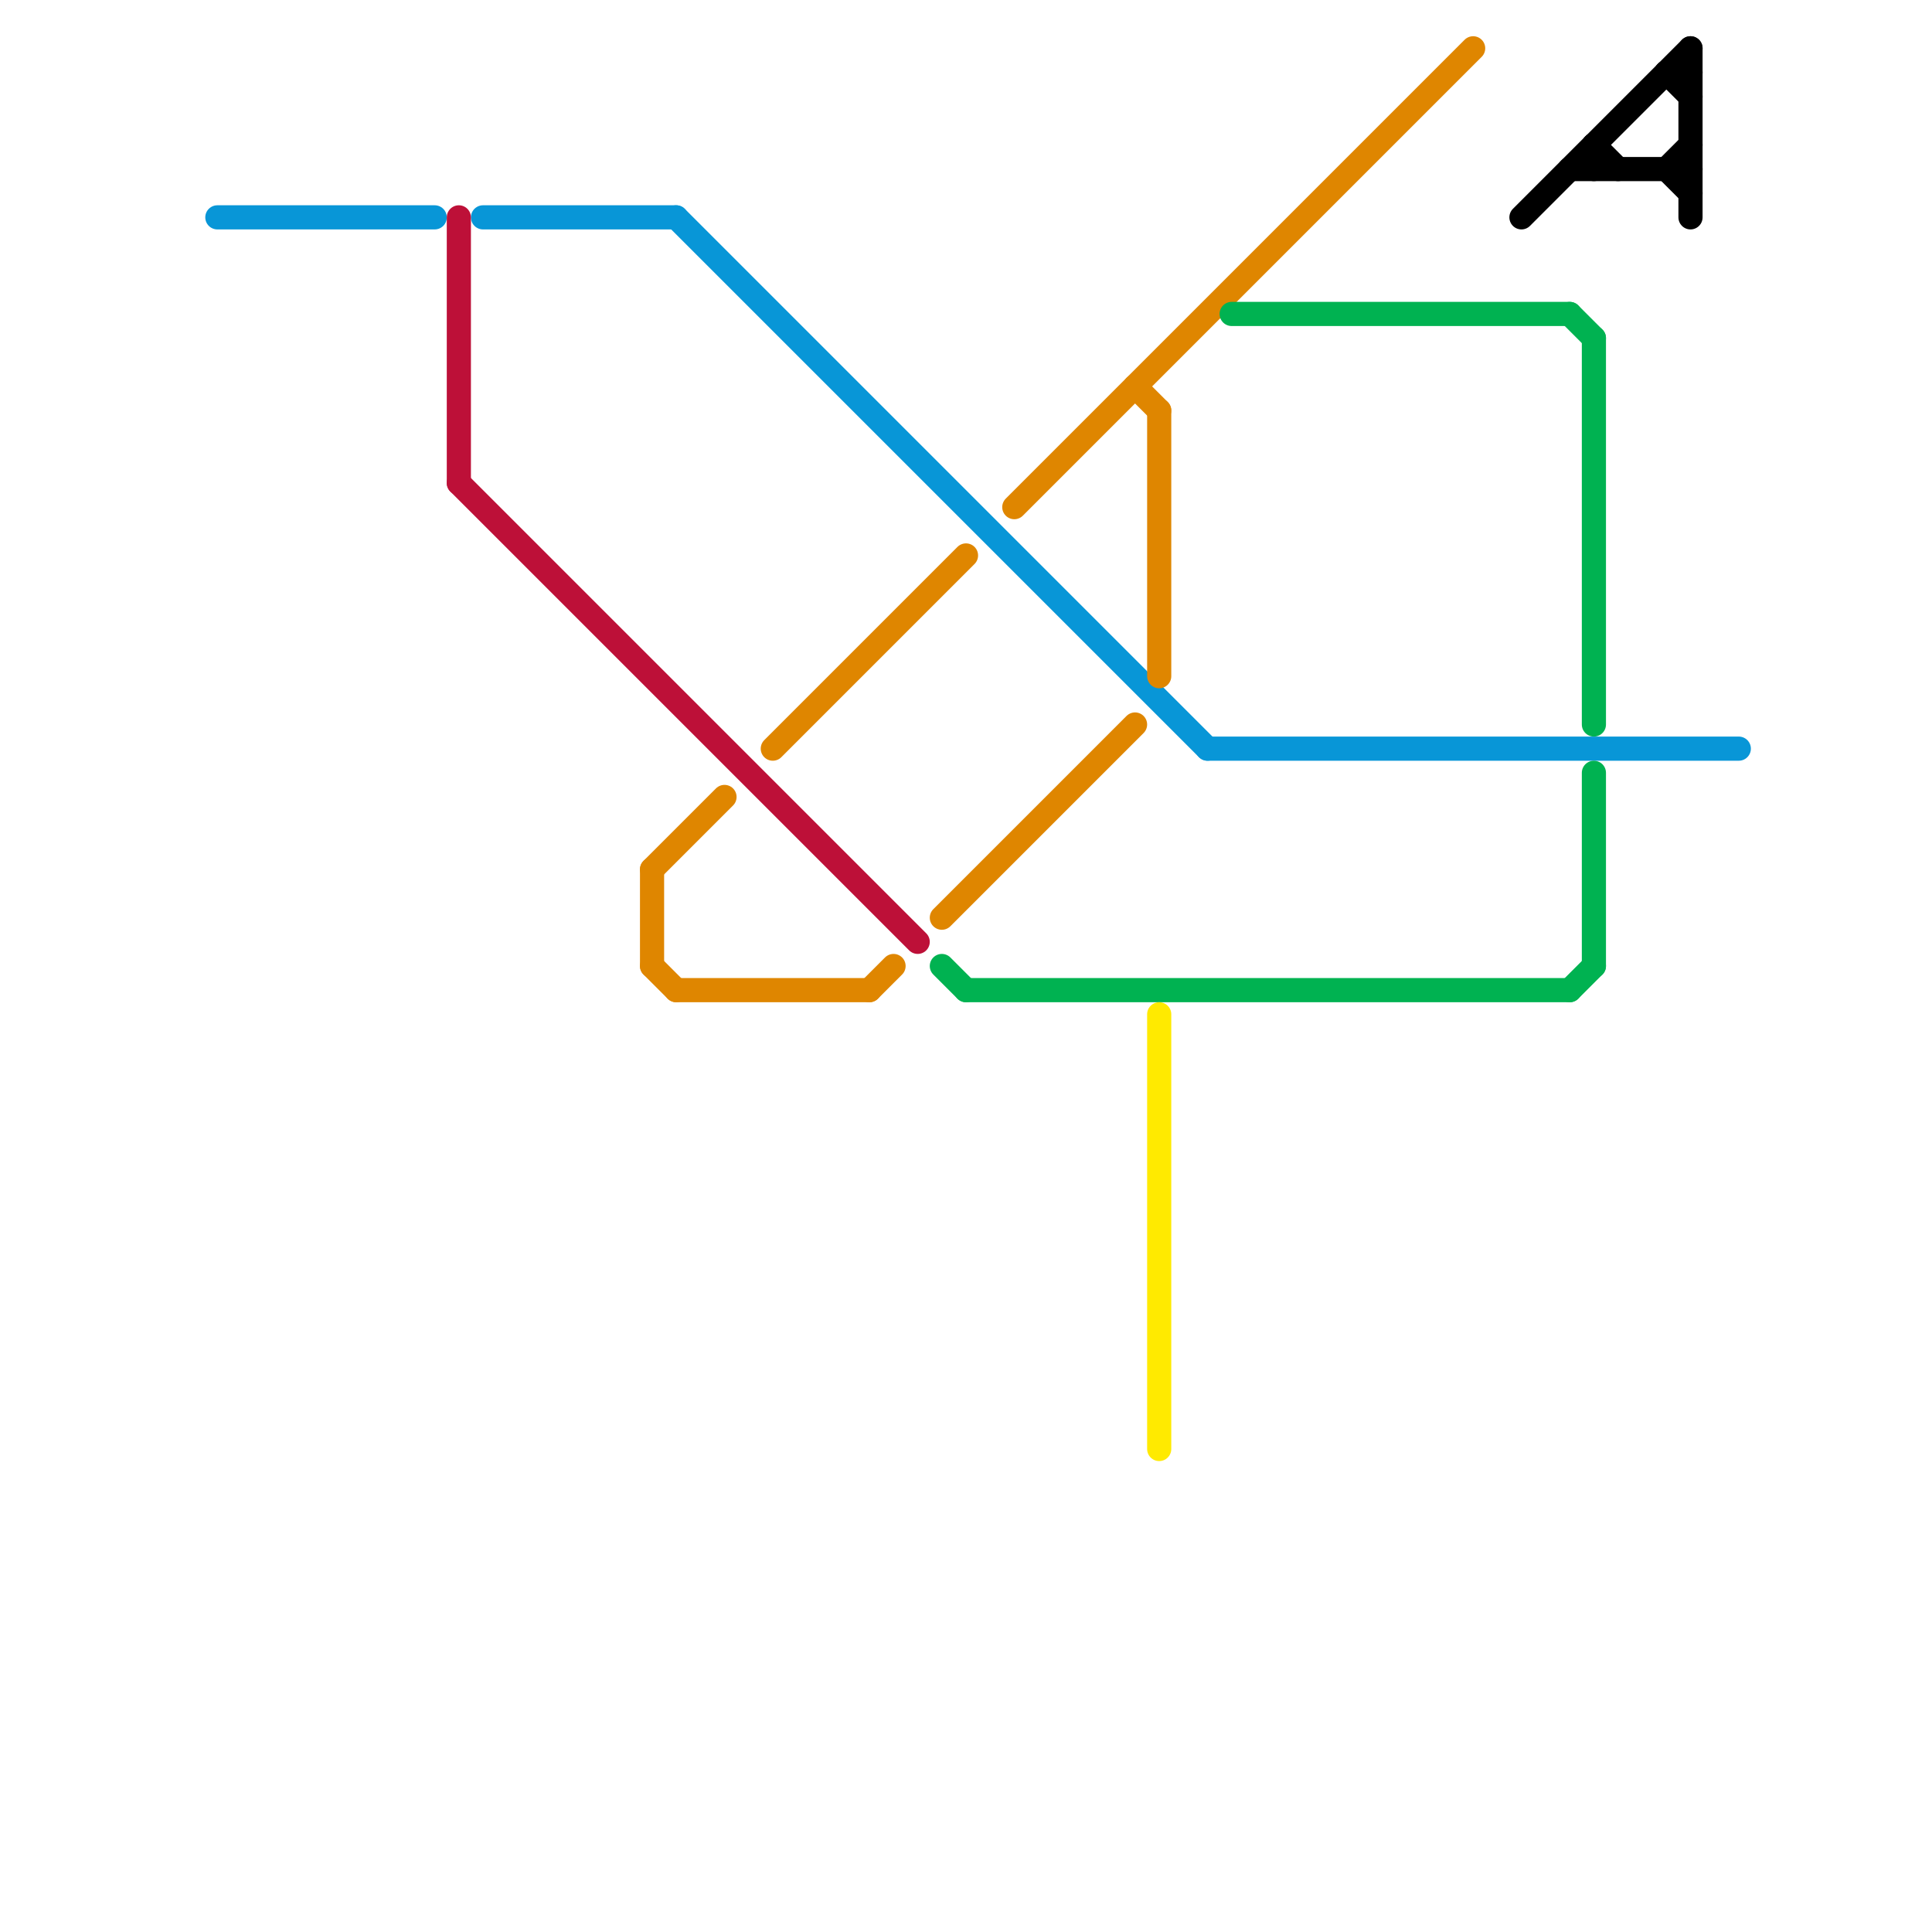 
<svg version="1.1" xmlns="http://www.w3.org/2000/svg" viewBox="0 0 80 80">
<style>text { font: 1px Helvetica; font-weight: 600; white-space: pre; dominant-baseline: central; } line { stroke-width: 1; fill: none; stroke-linecap: round; stroke-linejoin: round; } .c0 { stroke: #0896d7 } .c1 { stroke: #bd1038 } .c2 { stroke: #df8600 } .c3 { stroke: #00b251 } .c4 { stroke: #ffea00 } .c5 { stroke: #000000 }</style><defs><g id="wm-xf"><circle r="1.2" fill="#000"/><circle r="0.9" fill="#fff"/><circle r="0.6" fill="#000"/><circle r="0.3" fill="#fff"/></g><g id="wm"><circle r="0.6" fill="#000"/><circle r="0.3" fill="#fff"/></g></defs><line class="c0" x1="28" y1="9" x2="50" y2="31"/><line class="c0" x1="20" y1="9" x2="28" y2="9"/><line class="c0" x1="9" y1="9" x2="18" y2="9"/><line class="c0" x1="50" y1="31" x2="72" y2="31"/><line class="c1" x1="19" y1="9" x2="19" y2="20"/><line class="c1" x1="19" y1="20" x2="38" y2="39"/><line class="c2" x1="27" y1="36" x2="30" y2="33"/><line class="c2" x1="48" y1="17" x2="48" y2="28"/><line class="c2" x1="36" y1="41" x2="37" y2="40"/><line class="c2" x1="27" y1="40" x2="28" y2="41"/><line class="c2" x1="32" y1="31" x2="40" y2="23"/><line class="c2" x1="39" y1="38" x2="47" y2="30"/><line class="c2" x1="28" y1="41" x2="36" y2="41"/><line class="c2" x1="27" y1="36" x2="27" y2="40"/><line class="c2" x1="42" y1="21" x2="61" y2="2"/><line class="c2" x1="47" y1="16" x2="48" y2="17"/><line class="c3" x1="66" y1="14" x2="66" y2="30"/><line class="c3" x1="65" y1="13" x2="66" y2="14"/><line class="c3" x1="65" y1="41" x2="66" y2="40"/><line class="c3" x1="40" y1="41" x2="65" y2="41"/><line class="c3" x1="51" y1="13" x2="65" y2="13"/><line class="c3" x1="39" y1="40" x2="40" y2="41"/><line class="c3" x1="66" y1="32" x2="66" y2="40"/><line class="c4" x1="48" y1="42" x2="48" y2="60"/><line class="c5" x1="69" y1="3" x2="70" y2="4"/><line class="c5" x1="63" y1="9" x2="70" y2="2"/><line class="c5" x1="70" y1="2" x2="70" y2="9"/><line class="c5" x1="69" y1="3" x2="70" y2="3"/><line class="c5" x1="65" y1="7" x2="70" y2="7"/><line class="c5" x1="69" y1="7" x2="70" y2="8"/><line class="c5" x1="66" y1="6" x2="66" y2="7"/><line class="c5" x1="69" y1="7" x2="70" y2="6"/><line class="c5" x1="66" y1="6" x2="67" y2="7"/>
</svg>
